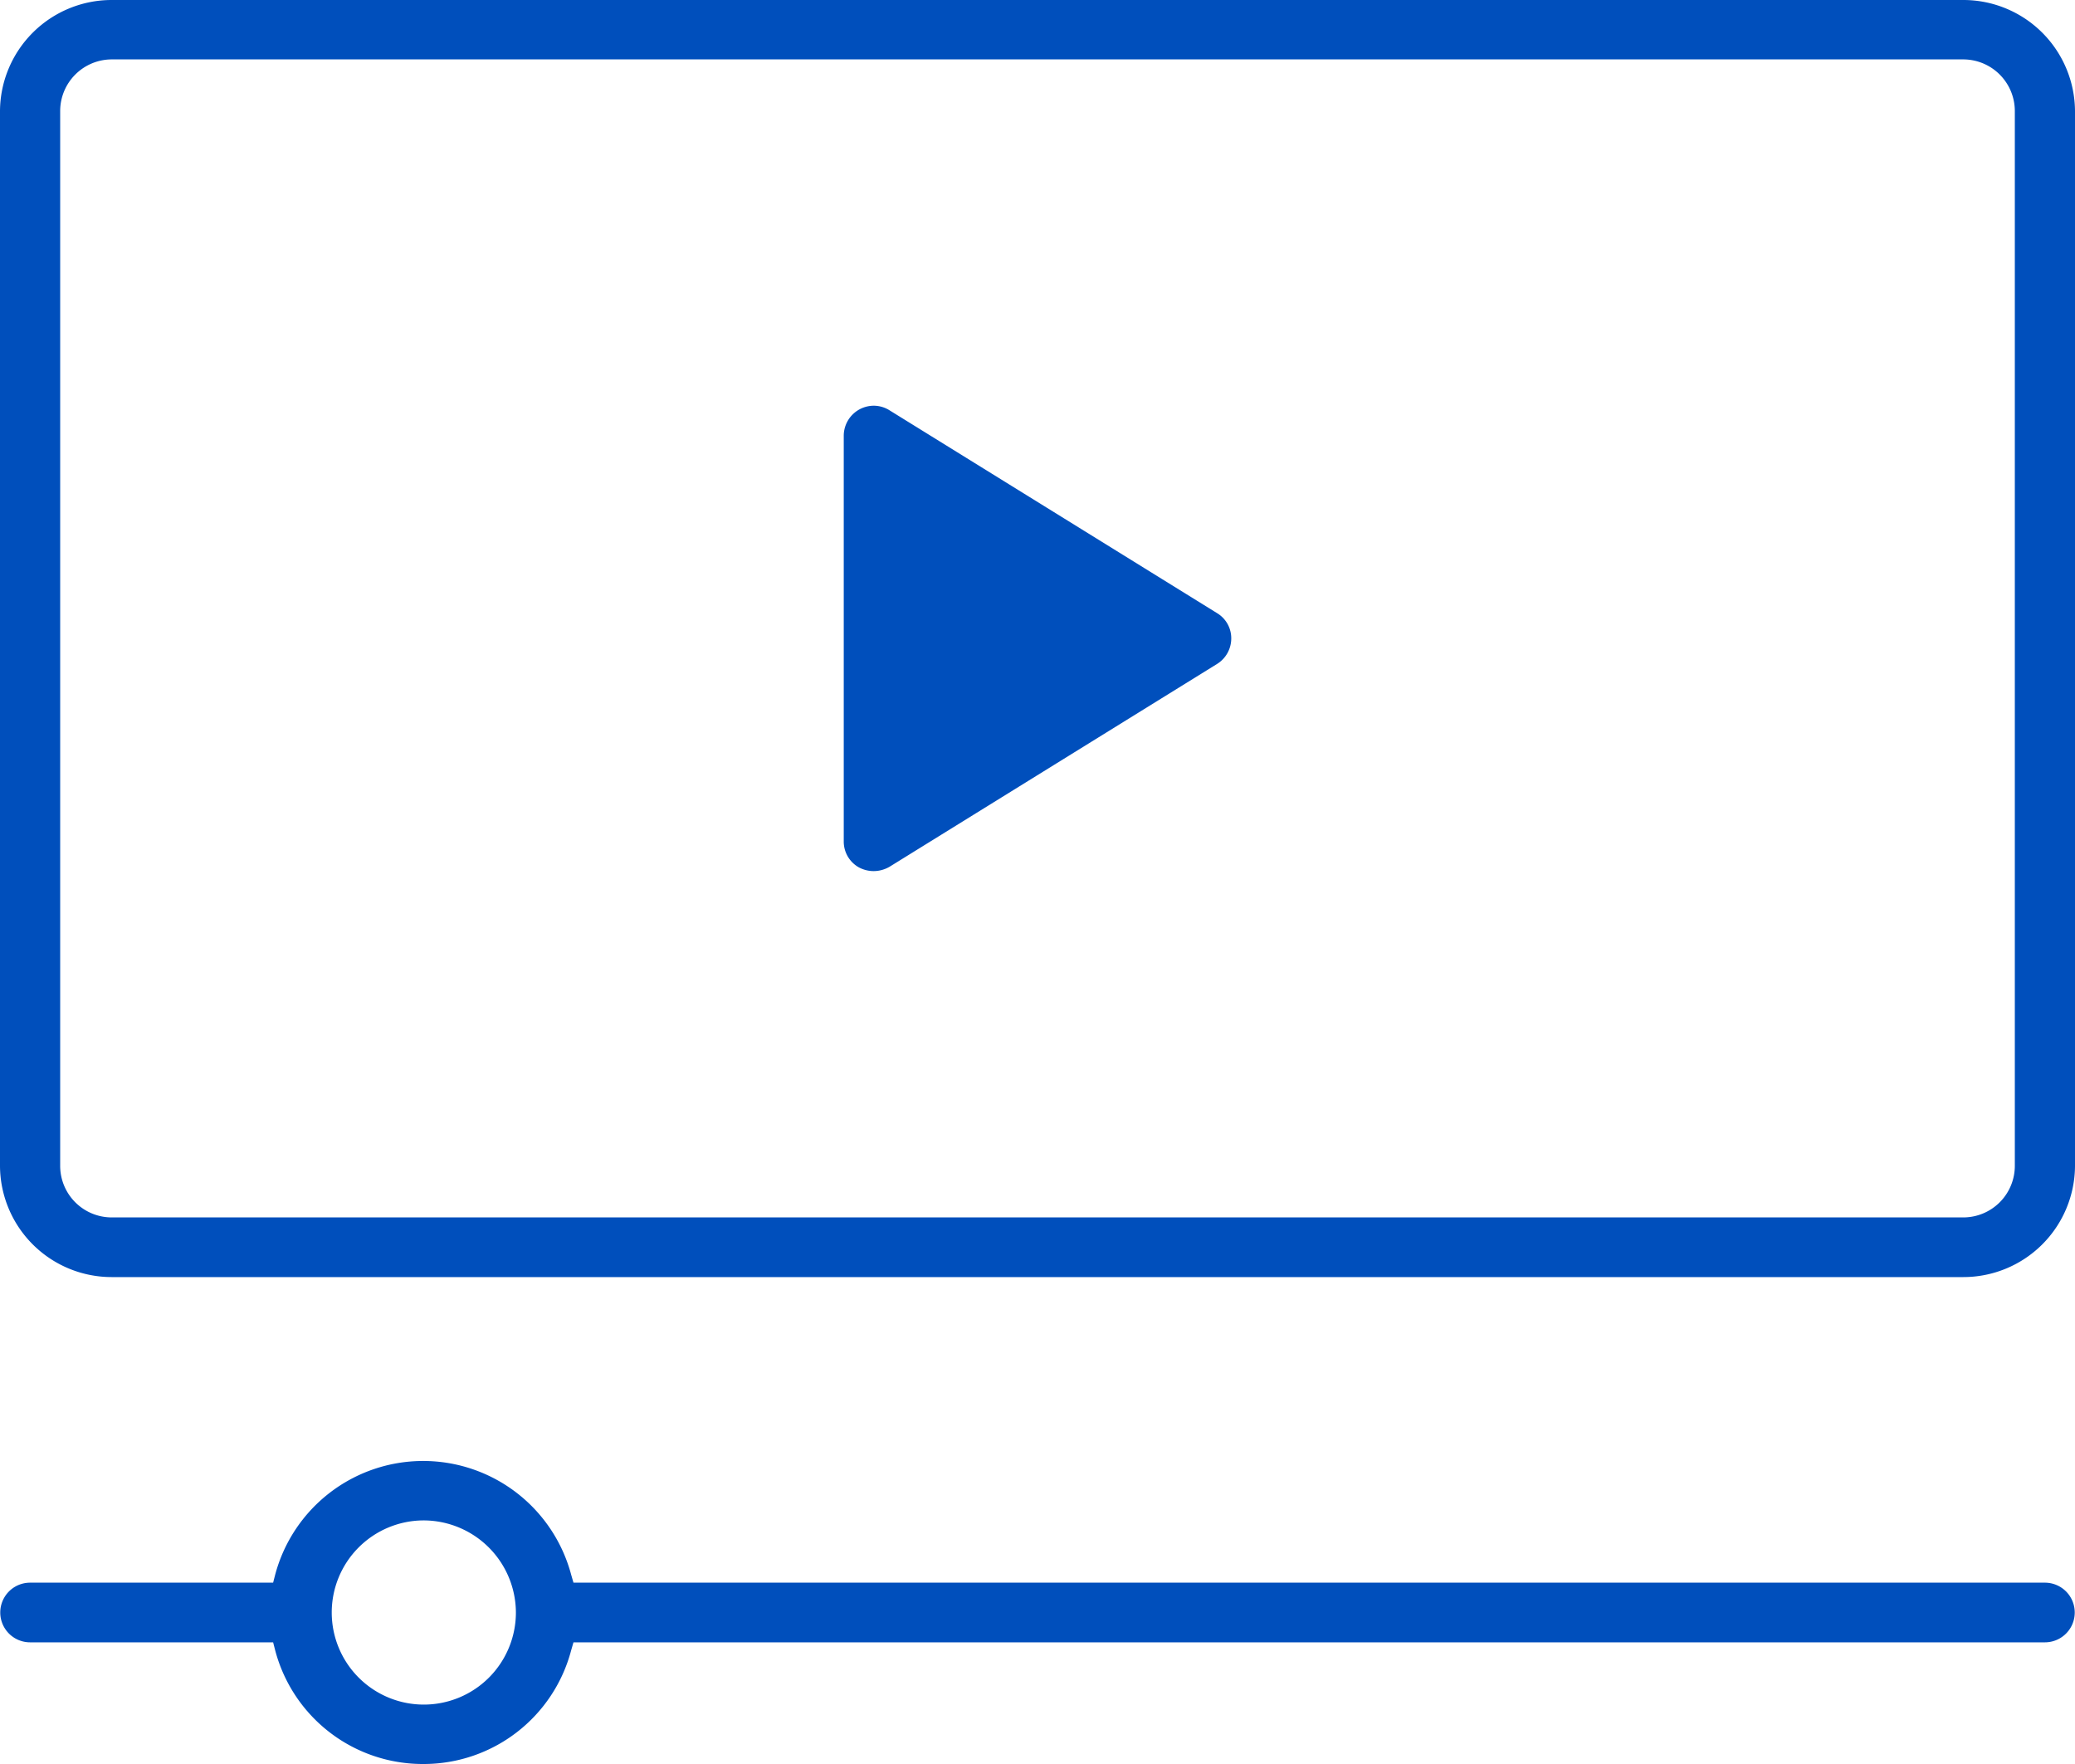 <svg xmlns="http://www.w3.org/2000/svg" width="1176.472" height="1000.001" viewBox="0 0 80 68">
  <defs>
    <style>
      .cls-1 {
        fill: #004fbc;
        fill-rule: evenodd;
      }
    </style>
  </defs>
  <path id="シェイプ_598" data-name="シェイプ 598" class="cls-1" d="M1230.32,2476.23a4.306,4.306,0,0,1-4.32-4.28v-40.67a4.306,4.306,0,0,1,4.32-4.28h71.36a4.306,4.306,0,0,1,4.32,4.28v40.67a4.306,4.306,0,0,1-4.32,4.28h-71.36Zm0-46.94a1.991,1.991,0,0,0-2,1.99v40.67a1.989,1.989,0,0,0,2,1.98h71.36a1.989,1.989,0,0,0,2-1.98v-40.67a1.991,1.991,0,0,0-2-1.99h-71.36Zm29.36,31.29a1.222,1.222,0,0,1-.56-0.14,1.14,1.14,0,0,1-.59-1.01v-15.64a1.161,1.161,0,0,1,1.15-1.15,1.147,1.147,0,0,1,.62.18l12.63,7.82a1.128,1.128,0,0,1,.54.97,1.157,1.157,0,0,1-.54.98l-12.63,7.82a1.23,1.23,0,0,1-.62.17h0ZM1242.32,2495a5.883,5.883,0,0,1-5.71-4.38l-0.08-.31h-9.37a1.15,1.15,0,1,1,0-2.3h9.37l0.08-.31a5.905,5.905,0,0,1,11.41,0l0.09,0.31h56.73a1.15,1.15,0,1,1,0,2.3h-56.73l-0.09.31A5.88,5.88,0,0,1,1242.32,2495Zm0-9.39a3.55,3.55,0,1,0,3.57,3.55A3.564,3.564,0,0,0,1242.32,2485.61Z" transform="translate(-1226 -2427)"/>
</svg>
